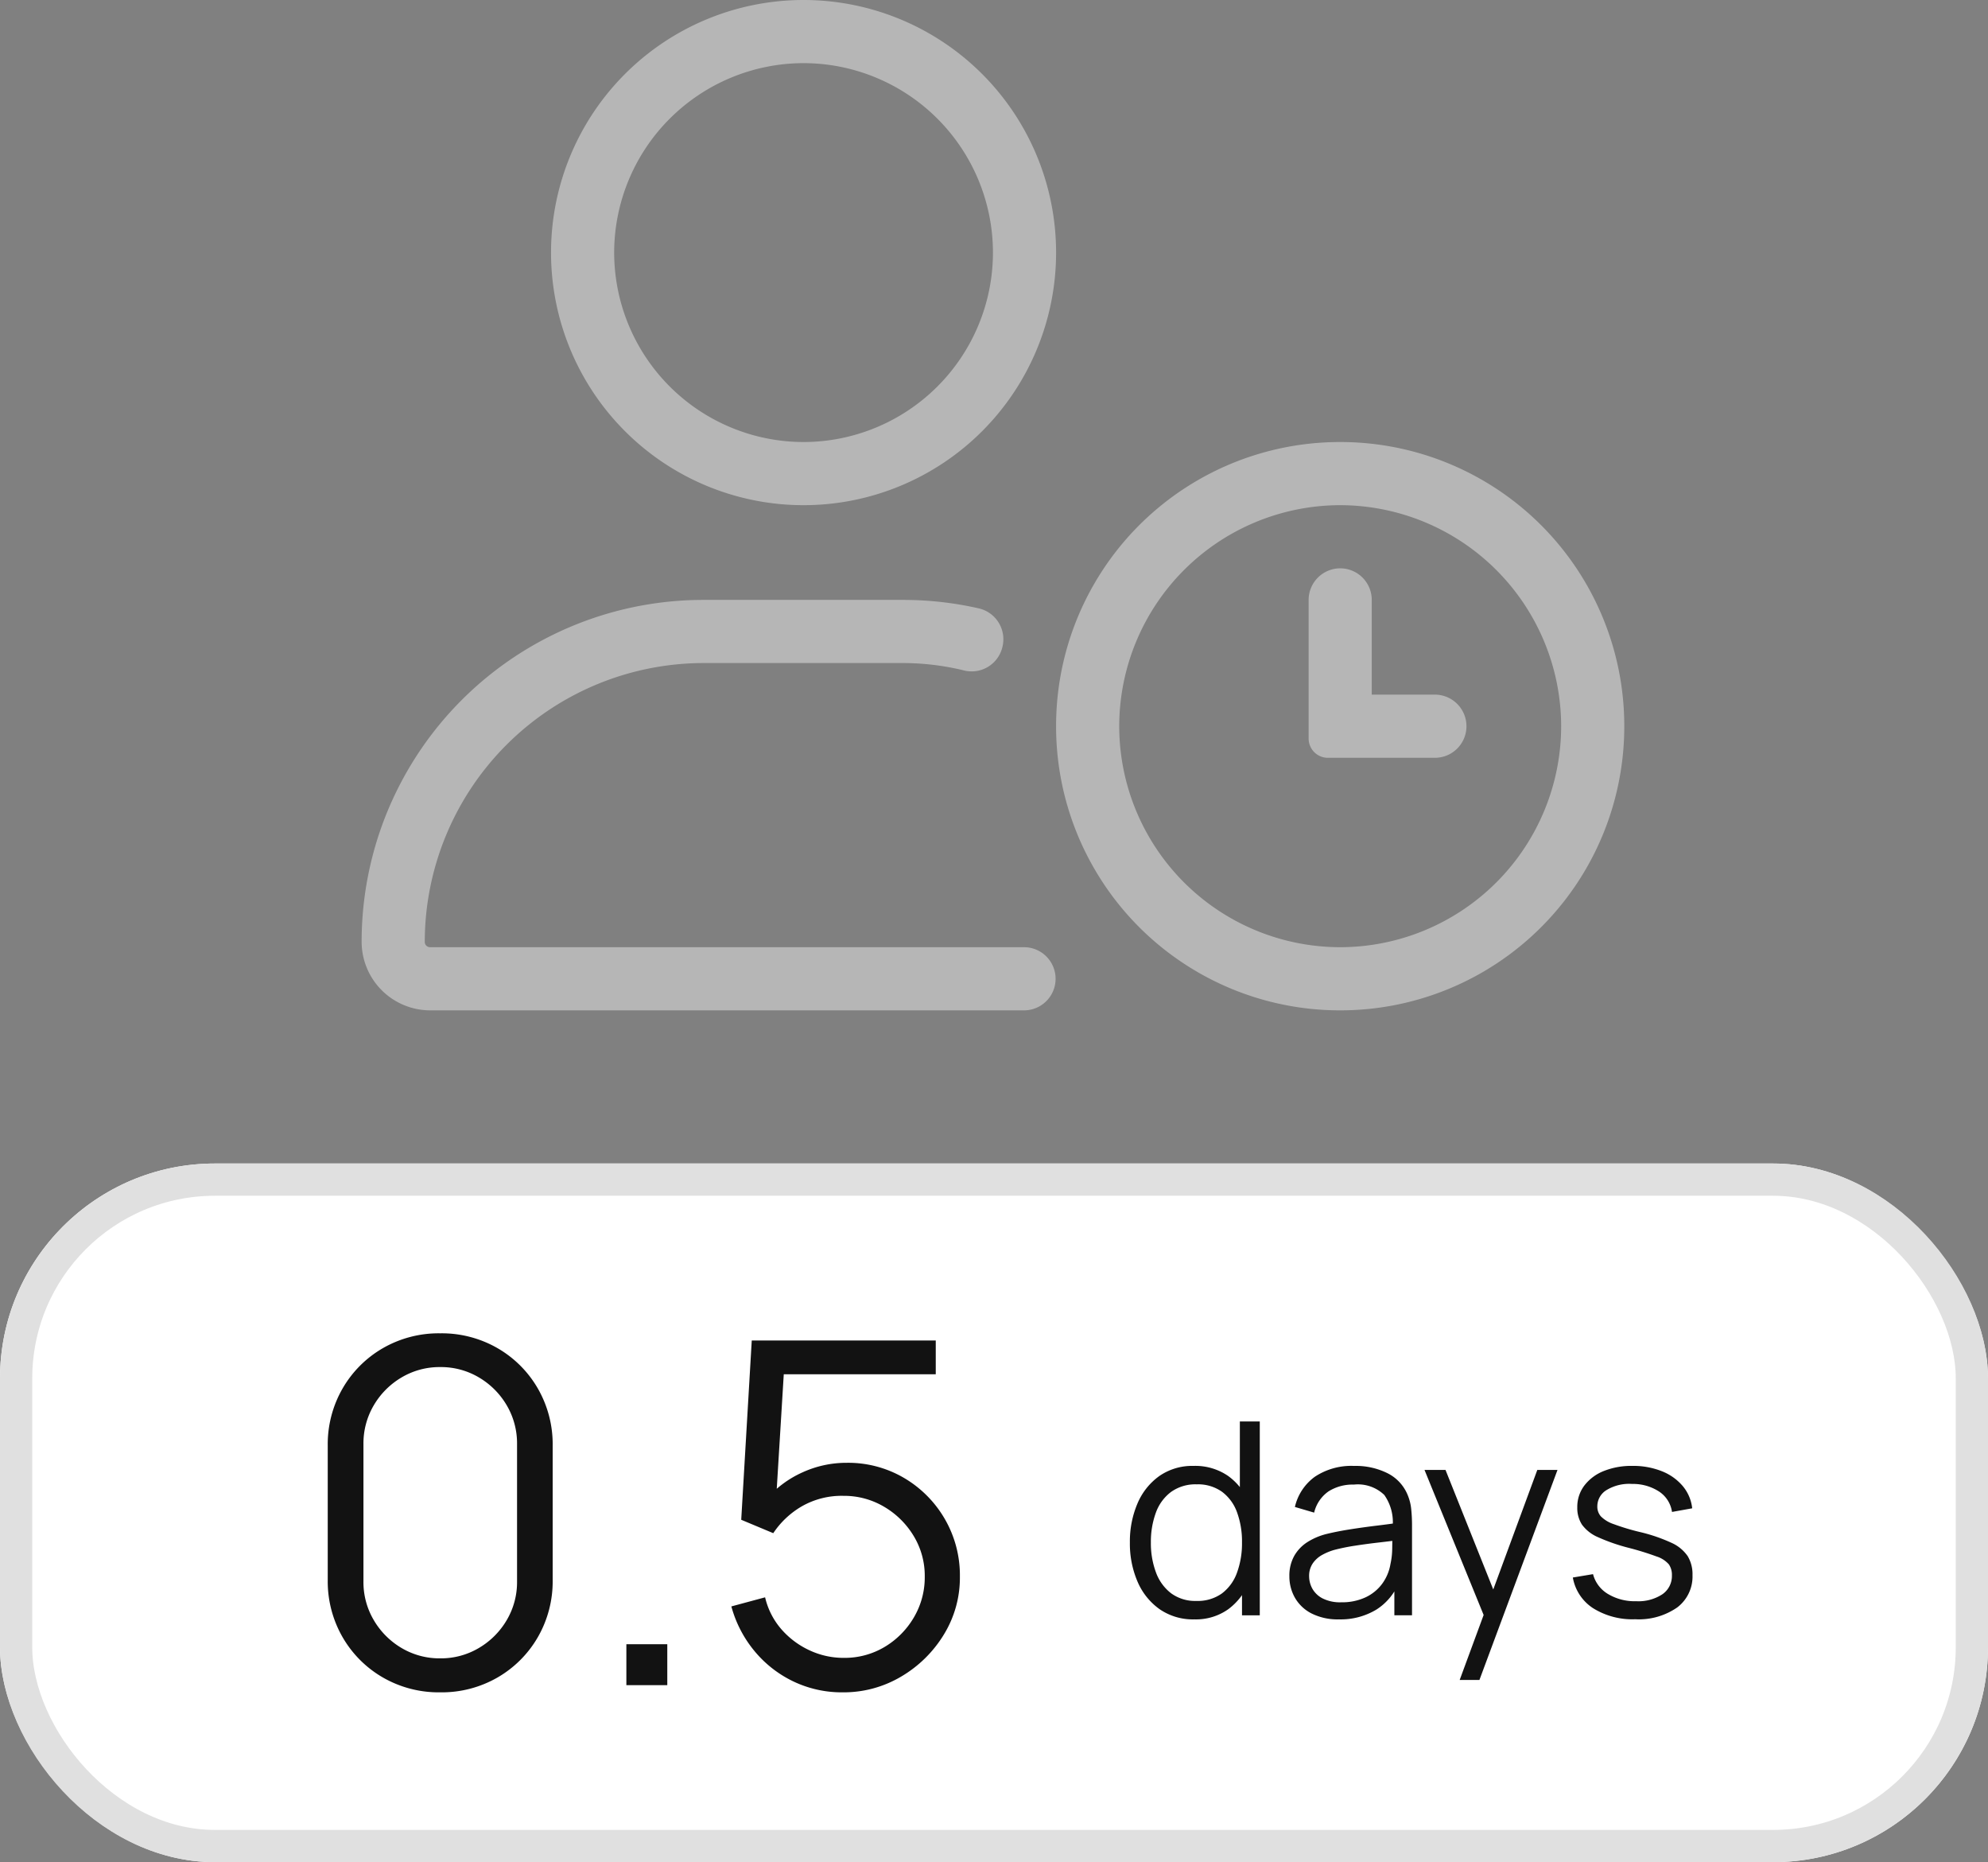 <svg xmlns="http://www.w3.org/2000/svg" width="185" height="173.25" viewBox="0 0 185 173.25">
  <rect x="0" y="0" width="185" height="173.25" fill="#808080" stroke="none"/>
  <g id="wrap-timeofftweaks" transform="translate(-1304 -3471.371)">
    <g id="Group_17424" data-name="Group 17424" transform="translate(152.925 -3.38)">
      <g id="Rectangle_9199" data-name="Rectangle 9199" transform="translate(1151.075 3583)" fill="#fff" stroke="#e0e0e0" stroke-width="3">
        <rect width="185" height="65" rx="20" stroke="none"/>
        <rect x="1.5" y="1.5" width="182" height="62" rx="18.5" fill="none"/>
      </g>
      <path id="Path_21318" data-name="Path 21318" d="M12.706,9.881A10.4,10.4,0,0,1,7.373,8.5,10.221,10.221,0,0,1,3.621,4.748,10.4,10.4,0,0,1,2.24-.585v-12.47a10.4,10.4,0,0,1,1.381-5.333,10.221,10.221,0,0,1,3.752-3.752,10.4,10.4,0,0,1,5.333-1.381,10.4,10.4,0,0,1,5.333,1.381,10.221,10.221,0,0,1,3.752,3.752,10.4,10.4,0,0,1,1.381,5.333V-.585a10.4,10.4,0,0,1-1.381,5.333A10.221,10.221,0,0,1,18.039,8.5,10.4,10.4,0,0,1,12.706,9.881Zm0-3.162a6.914,6.914,0,0,0,3.607-.969A7.269,7.269,0,0,0,18.9,3.156a6.934,6.934,0,0,0,.957-3.585V-13.21a6.975,6.975,0,0,0-.957-3.607,7.269,7.269,0,0,0-2.583-2.594,6.914,6.914,0,0,0-3.607-.969,6.914,6.914,0,0,0-3.607.969,7.269,7.269,0,0,0-2.583,2.594,6.975,6.975,0,0,0-.957,3.607V-.429a6.934,6.934,0,0,0,.957,3.585A7.269,7.269,0,0,0,9.1,5.751,6.914,6.914,0,0,0,12.706,6.719ZM30.03,9.213V5.405h3.808V9.213Zm20.13.668A10.435,10.435,0,0,1,45.55,8.857a10.651,10.651,0,0,1-3.607-2.828A11.018,11.018,0,0,1,39.8,1.887l3.14-.846a6.906,6.906,0,0,0,1.536,2.995A7.818,7.818,0,0,0,47.1,5.984a7.464,7.464,0,0,0,3.151.69,7.248,7.248,0,0,0,3.841-1.035,7.744,7.744,0,0,0,2.705-2.75,7.324,7.324,0,0,0,1-3.763A7.149,7.149,0,0,0,56.75-4.693,7.836,7.836,0,0,0,53.989-7.4a7.283,7.283,0,0,0-3.741-1,7.463,7.463,0,0,0-3.919.991A8.04,8.04,0,0,0,43.7-4.927L40.718-6.174l.98-16.678H58.821v3.14H43.145l1.626-1.536L43.9-7.02l-.824-1.091a9.712,9.712,0,0,1,3.34-2.472,9.843,9.843,0,0,1,4.119-.891,10.272,10.272,0,0,1,5.344,1.414A10.549,10.549,0,0,1,59.667-6.24a10.454,10.454,0,0,1,1.4,5.366A10.1,10.1,0,0,1,59.578,4.5a11.417,11.417,0,0,1-3.964,3.908A10.475,10.475,0,0,1,50.159,9.881Z" transform="translate(1179.334 3622.319)" fill="#121212"/>
      <path id="Path_21317" data-name="Path 21317" d="M6.72,5.452a5.461,5.461,0,0,1-3.232-.946A6.049,6.049,0,0,1,1.434,1.945,8.928,8.928,0,0,1,.72-1.7a8.964,8.964,0,0,1,.708-3.632A6,6,0,0,1,3.463-7.887a5.365,5.365,0,0,1,3.181-.939A5.389,5.389,0,0,1,9.851-7.9a5.733,5.733,0,0,1,1.973,2.536,9.459,9.459,0,0,1,.67,3.664,9.528,9.528,0,0,1-.664,3.639A5.843,5.843,0,0,1,9.876,4.507,5.193,5.193,0,0,1,6.72,5.452Zm.188-1.716a3.869,3.869,0,0,0,2.38-.7A4.177,4.177,0,0,0,10.69,1.1a7.92,7.92,0,0,0,.463-2.8,7.894,7.894,0,0,0-.463-2.812,4.12,4.12,0,0,0-1.4-1.91,3.848,3.848,0,0,0-2.349-.689,3.9,3.9,0,0,0-2.4.714A4.184,4.184,0,0,0,3.131-4.455,7.849,7.849,0,0,0,2.674-1.7a7.749,7.749,0,0,0,.47,2.774A4.3,4.3,0,0,0,4.553,3.022,3.78,3.78,0,0,0,6.908,3.736Zm4.246,1.34V-5.107h-.2V-12.96h1.854V5.077Zm9.031.376A5.394,5.394,0,0,1,17.623,4.9a3.729,3.729,0,0,1-1.547-1.465,4,4,0,0,1-.514-1.992,3.759,3.759,0,0,1,.445-1.885,3.685,3.685,0,0,1,1.215-1.284,6.018,6.018,0,0,1,1.785-.764q1.027-.251,2.273-.445t2.442-.338q1.2-.144,2.1-.282l-.651.4a4.4,4.4,0,0,0-.777-2.969,3.541,3.541,0,0,0-2.831-.964,4.2,4.2,0,0,0-2.349.626A3.356,3.356,0,0,0,17.867-4.48l-1.791-.526a4.786,4.786,0,0,1,1.866-2.818,6.13,6.13,0,0,1,3.645-1,6.589,6.589,0,0,1,3.15.7,3.911,3.911,0,0,1,1.835,2.01A4.534,4.534,0,0,1,26.9-4.806a14.354,14.354,0,0,1,.075,1.478v8.4H25.332V1.682l.476.2a5.362,5.362,0,0,1-2.142,2.655A6.4,6.4,0,0,1,20.184,5.452ZM20.4,3.862A5.152,5.152,0,0,0,22.652,3.4a4.054,4.054,0,0,0,1.553-1.271A4.292,4.292,0,0,0,24.969.3a6.873,6.873,0,0,0,.163-1.434q.013-.783.013-1.171l.7.363q-.939.125-2.035.251T21.656-1.4a18.5,18.5,0,0,0-1.91.388,5.356,5.356,0,0,0-1.115.457,2.575,2.575,0,0,0-.883.783A2.056,2.056,0,0,0,17.4,1.444a2.39,2.39,0,0,0,.294,1.14,2.293,2.293,0,0,0,.952.914A3.612,3.612,0,0,0,20.4,3.862Zm11.01,7.227,2.618-7.1.038,2.1L28.138-8.451h1.954l4.86,12.162h-.8L38.634-8.451h1.879l-7.265,19.54ZM47.74,5.44a6.9,6.9,0,0,1-3.914-1.027,4.274,4.274,0,0,1-1.885-2.856l1.879-.313a3.033,3.033,0,0,0,1.372,1.835,4.834,4.834,0,0,0,2.649.683,4.064,4.064,0,0,0,2.43-.645,2.059,2.059,0,0,0,.889-1.76A1.716,1.716,0,0,0,50.878.336,2.536,2.536,0,0,0,49.732-.4a26.764,26.764,0,0,0-2.58-.8,17.425,17.425,0,0,1-2.881-1,3.6,3.6,0,0,1-1.478-1.159,2.837,2.837,0,0,1-.438-1.61,3.284,3.284,0,0,1,.651-2.023,4.229,4.229,0,0,1,1.8-1.353,6.9,6.9,0,0,1,2.68-.482,7.17,7.17,0,0,1,2.737.495,4.878,4.878,0,0,1,1.948,1.384,3.867,3.867,0,0,1,.877,2.067l-1.879.338a2.734,2.734,0,0,0-1.184-1.885,4.44,4.44,0,0,0-2.524-.72,4.05,4.05,0,0,0-2.342.545,1.77,1.77,0,0,0-.9,1.547,1.372,1.372,0,0,0,.326.921,3.022,3.022,0,0,0,1.184.72,21.15,21.15,0,0,0,2.449.739,15.455,15.455,0,0,1,2.931,1,3.628,3.628,0,0,1,1.516,1.24,3.245,3.245,0,0,1,.451,1.766,3.6,3.6,0,0,1-1.422,3.012A6.266,6.266,0,0,1,47.74,5.44Z" transform="translate(1255.5 3619.96)" fill="#121212"/>
    </g>
    <path id="Path_21610" data-name="Path 21610" d="M99.875-17.625H94v-8.812a2.937,2.937,0,0,0-2.937-2.937,2.942,2.942,0,0,0-2.937,2.938v12.9a1.79,1.79,0,0,0,1.79,1.79h9.96a2.938,2.938,0,0,0,2.938-2.937A2.946,2.946,0,0,0,99.875-17.625Zm-8.812-23.5A26.415,26.415,0,0,0,64.625-14.687,26.416,26.416,0,0,0,91.063,11.75,26.416,26.416,0,0,0,117.5-14.687,26.418,26.418,0,0,0,91.063-41.125Zm0,47A20.587,20.587,0,0,1,70.5-14.687,20.593,20.593,0,0,1,91.063-35.25a20.6,20.6,0,0,1,20.563,20.563A20.587,20.587,0,0,1,91.063,5.875Zm-29.375,0H6.363a.493.493,0,0,1-.488-.5A25.973,25.973,0,0,1,31.817-20.562H50.433a23.994,23.994,0,0,1,5.614.686,2.937,2.937,0,0,0,3.584-2.187l.014-.058A2.947,2.947,0,0,0,57.4-25.656a31.644,31.644,0,0,0-6.963-.781H31.817A31.8,31.8,0,0,0,0,5.4,6.387,6.387,0,0,0,6.363,11.75H61.7a2.938,2.938,0,0,0-.011-5.875ZM41.125-35.25a23.5,23.5,0,0,0,23.5-23.5,23.5,23.5,0,0,0-23.5-23.5,23.5,23.5,0,0,0-23.5,23.5A23.5,23.5,0,0,0,41.125-35.25Zm0-41.125A17.644,17.644,0,0,1,58.75-58.75,17.645,17.645,0,0,1,41.125-41.125,17.648,17.648,0,0,1,23.5-58.75,17.648,17.648,0,0,1,41.125-76.375Z" transform="translate(1337.653 3553.621)" fill="#b6b6b6"/>
  </g>
</svg>
